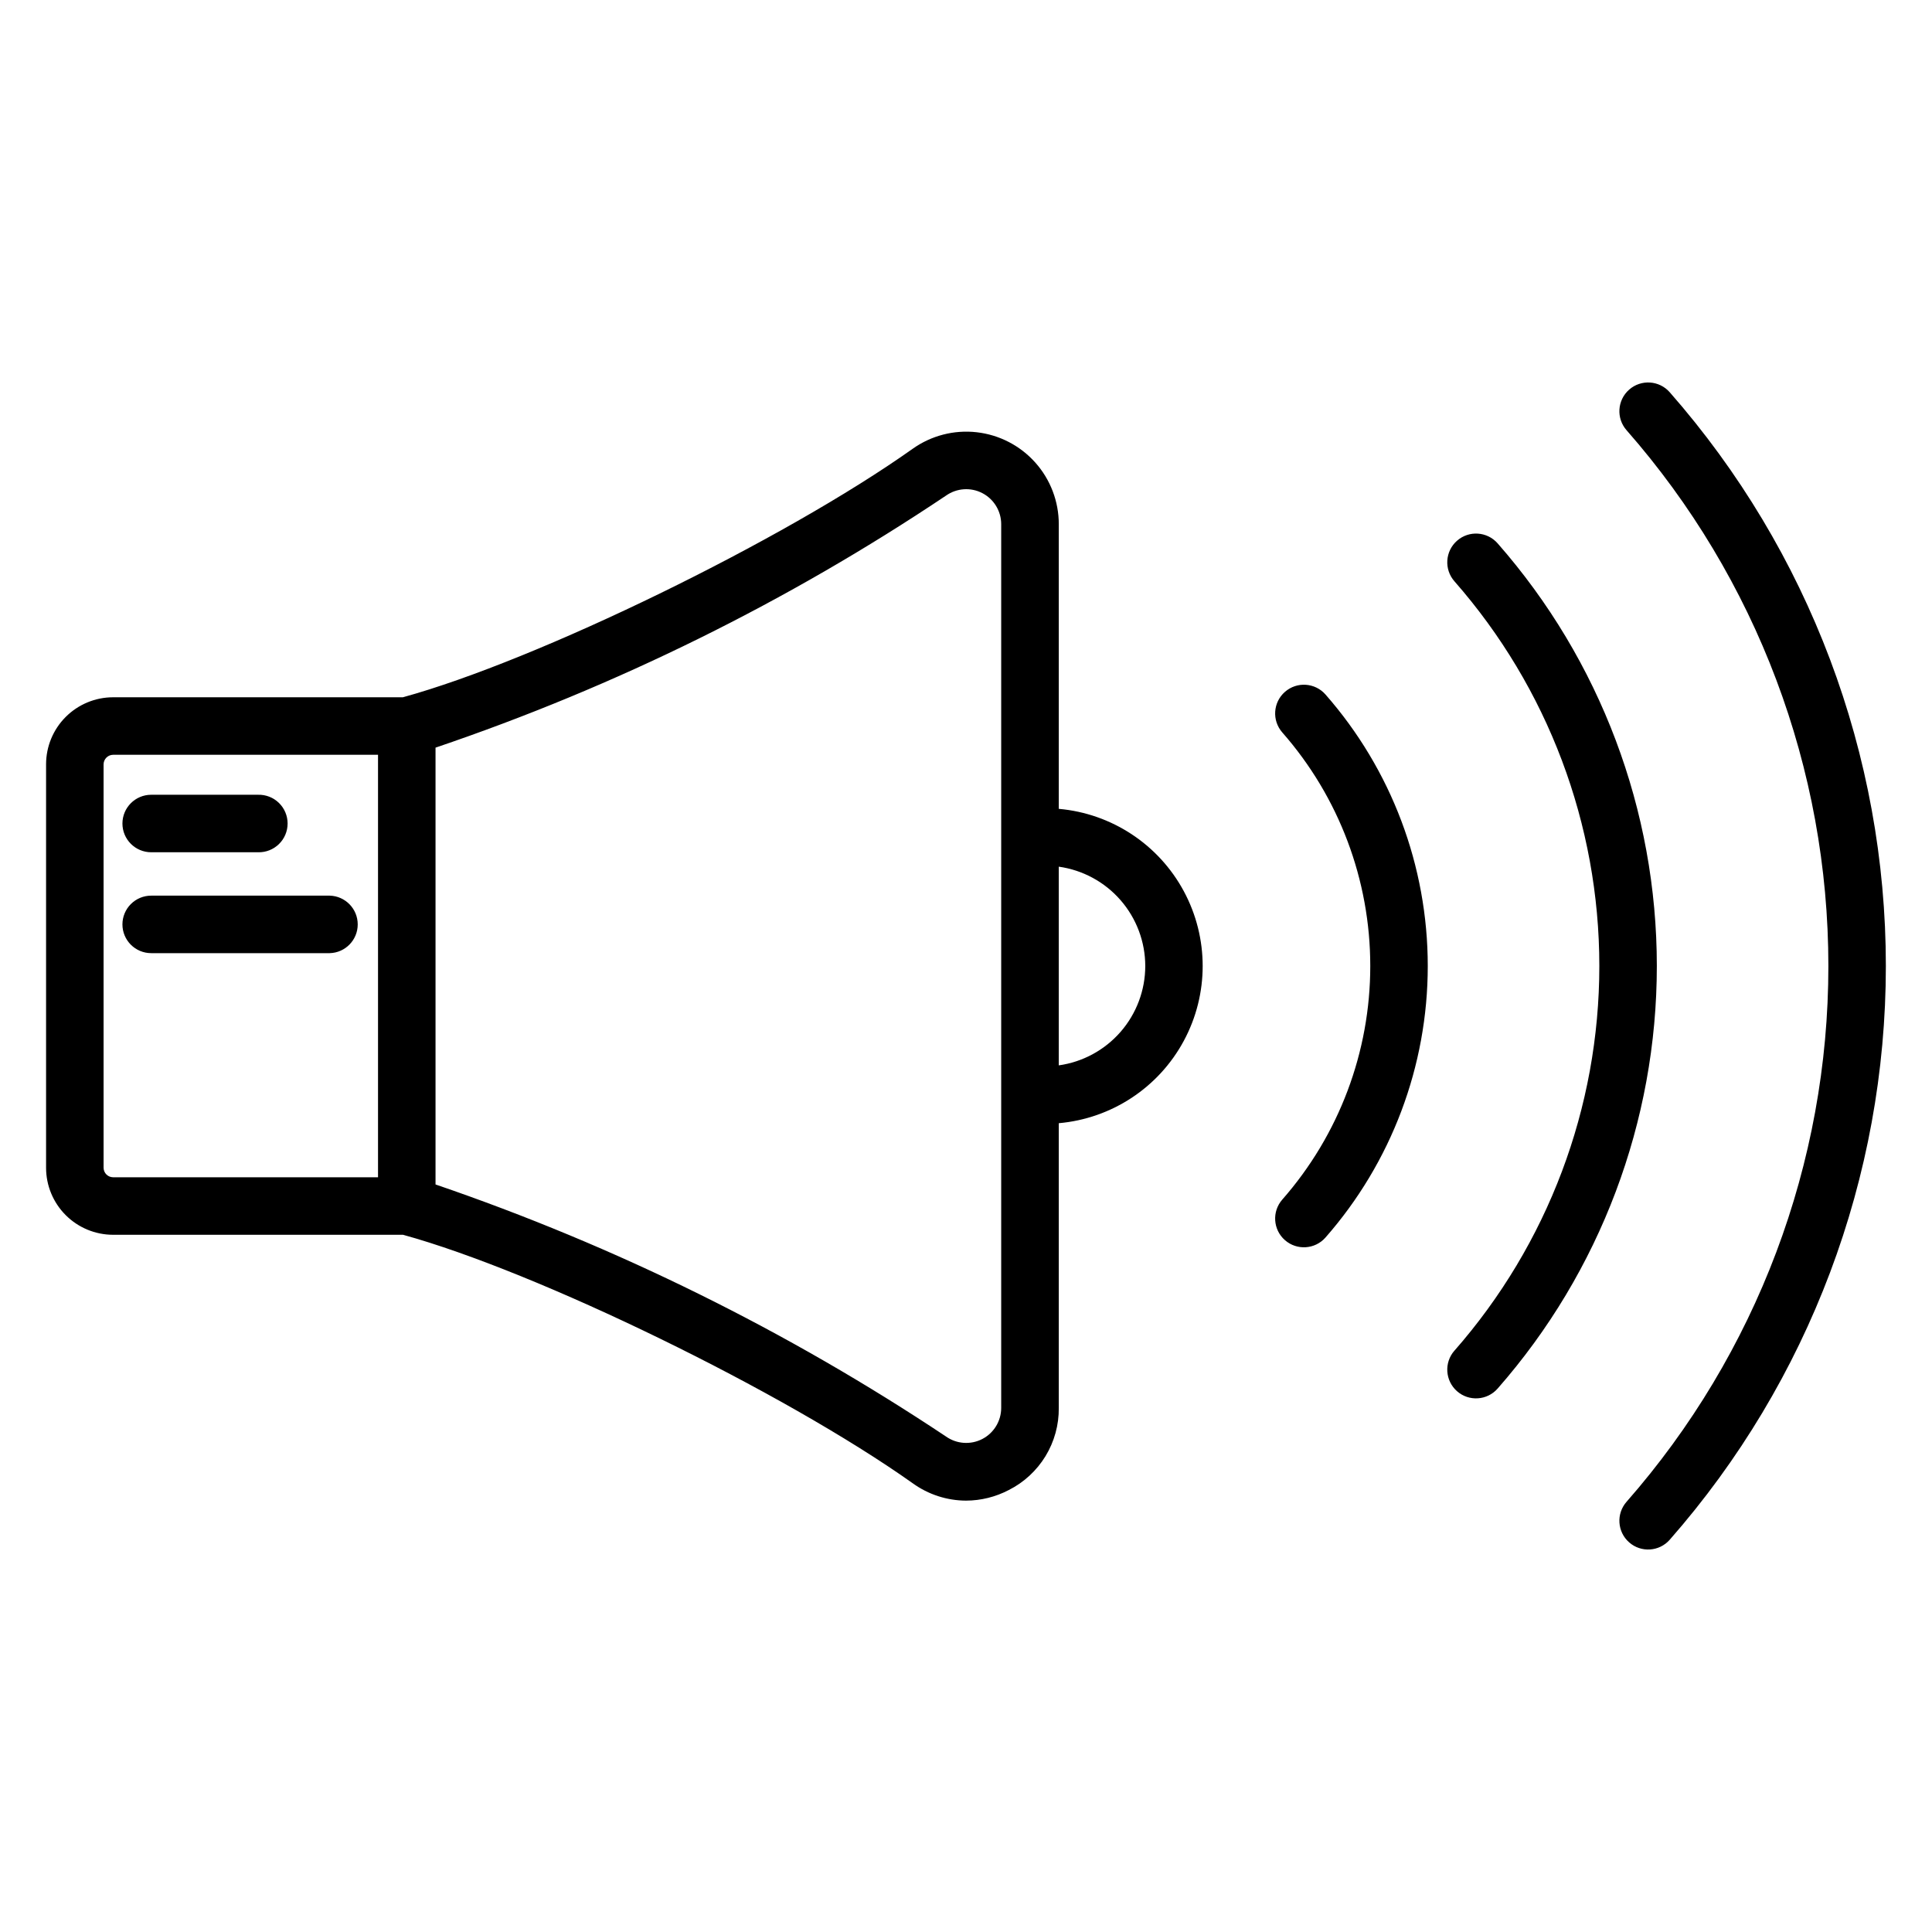 <?xml version="1.0" encoding="UTF-8"?>
<!-- Uploaded to: SVG Repo, www.svgrepo.com, Generator: SVG Repo Mixer Tools -->
<svg fill="#000000" width="800px" height="800px" version="1.1" viewBox="144 144 512 512" xmlns="http://www.w3.org/2000/svg">
 <path d="m483.82 461.9c15.031-17.121 23.316-39.121 23.316-61.898 0-22.781-8.285-44.781-23.316-61.898-2.773-3.164-2.465-7.977 0.699-10.75 3.16-2.777 7.973-2.465 10.75 0.695 17.469 19.898 27.102 45.473 27.102 71.953 0 26.477-9.633 52.051-27.102 71.953-2.777 3.16-7.59 3.469-10.75 0.695-3.164-2.777-3.473-7.59-0.699-10.75zm45.613 40.051 0.004-0.004c24.75-28.191 38.402-64.43 38.402-101.95 0-37.52-13.652-73.758-38.402-101.95-2.777-3.16-2.465-7.977 0.695-10.75 3.16-2.777 7.973-2.465 10.75 0.695 27.195 30.973 42.195 70.785 42.195 112s-15 81.027-42.195 112c-2.777 3.164-7.59 3.473-10.75 0.699-3.16-2.777-3.473-7.59-0.695-10.754zm45.613 40.043h0.004c-2.777 3.16-2.465 7.973 0.695 10.75 3.16 2.777 7.973 2.465 10.75-0.695 36.918-42.051 57.277-96.094 57.277-152.05 0-55.957-20.359-110-57.277-152.05-2.777-3.16-7.59-3.473-10.75-0.695s-3.473 7.59-0.695 10.75c34.477 39.27 53.488 89.738 53.488 142 0 52.254-19.012 102.72-53.488 141.99zm-398.6-153.02c0-2.019 0.805-3.961 2.234-5.387 1.43-1.43 3.367-2.231 5.387-2.231h47.316c4.129 0.109 7.418 3.488 7.418 7.621 0 4.129-3.289 7.508-7.418 7.617h-47.316c-4.207 0-7.621-3.41-7.621-7.621zm0-26.738c0.008-4.207 3.418-7.613 7.621-7.617h28.328c2.055-0.055 4.047 0.723 5.519 2.156 1.477 1.438 2.305 3.406 2.305 5.461 0 2.059-0.828 4.027-2.305 5.461-1.473 1.438-3.465 2.215-5.519 2.16h-28.328c-4.207 0-7.621-3.414-7.621-7.621zm-4.996-15.711v106.95c0.016 1.379 1.129 2.496 2.512 2.512h70.219v-111.96h-70.219c-1.379 0.02-2.492 1.137-2.512 2.516zm223.25-71.18c2.828-2 6.535-2.262 9.613-0.672 3.078 1.594 5.012 4.766 5.016 8.23v234.2c0 3.469-1.93 6.648-5.008 8.246-3.078 1.594-6.789 1.34-9.621-0.66-42.027-28-87.496-50.453-135.28-66.797v-115.76c47.836-16.219 93.32-38.676 135.28-66.789zm52.809 124.66c-0.008 6.414-2.332 12.609-6.543 17.445-4.211 4.836-10.027 7.992-16.379 8.883v-52.656c6.352 0.891 12.168 4.043 16.379 8.879 4.211 4.84 6.535 11.035 6.543 17.449zm-273.55 71.219h76.832c35.637 9.801 100.88 41.582 135.1 65.863 4.113 2.969 9.051 4.574 14.121 4.594 3.941-0.012 7.82-0.973 11.312-2.801 4.027-2.023 7.402-5.141 9.75-8.988 2.344-3.852 3.562-8.281 3.516-12.789v-75.445c14.012-1.238 26.461-9.438 33.129-21.82 6.672-12.379 6.672-27.285 0-39.668-6.668-12.383-19.117-20.582-33.129-21.82v-75.445c0-6.027-2.219-11.844-6.234-16.336s-9.547-7.348-15.535-8.023c-5.988-0.676-12.016 0.883-16.93 4.367-34.215 24.285-99.461 56.074-135.11 65.867l-76.82 0.004c-4.707 0.004-9.219 1.879-12.547 5.207s-5.199 7.84-5.203 12.547v106.94c0.004 4.703 1.875 9.215 5.203 12.543s7.84 5.203 12.547 5.207z" fill-rule="evenodd"/>
</svg>